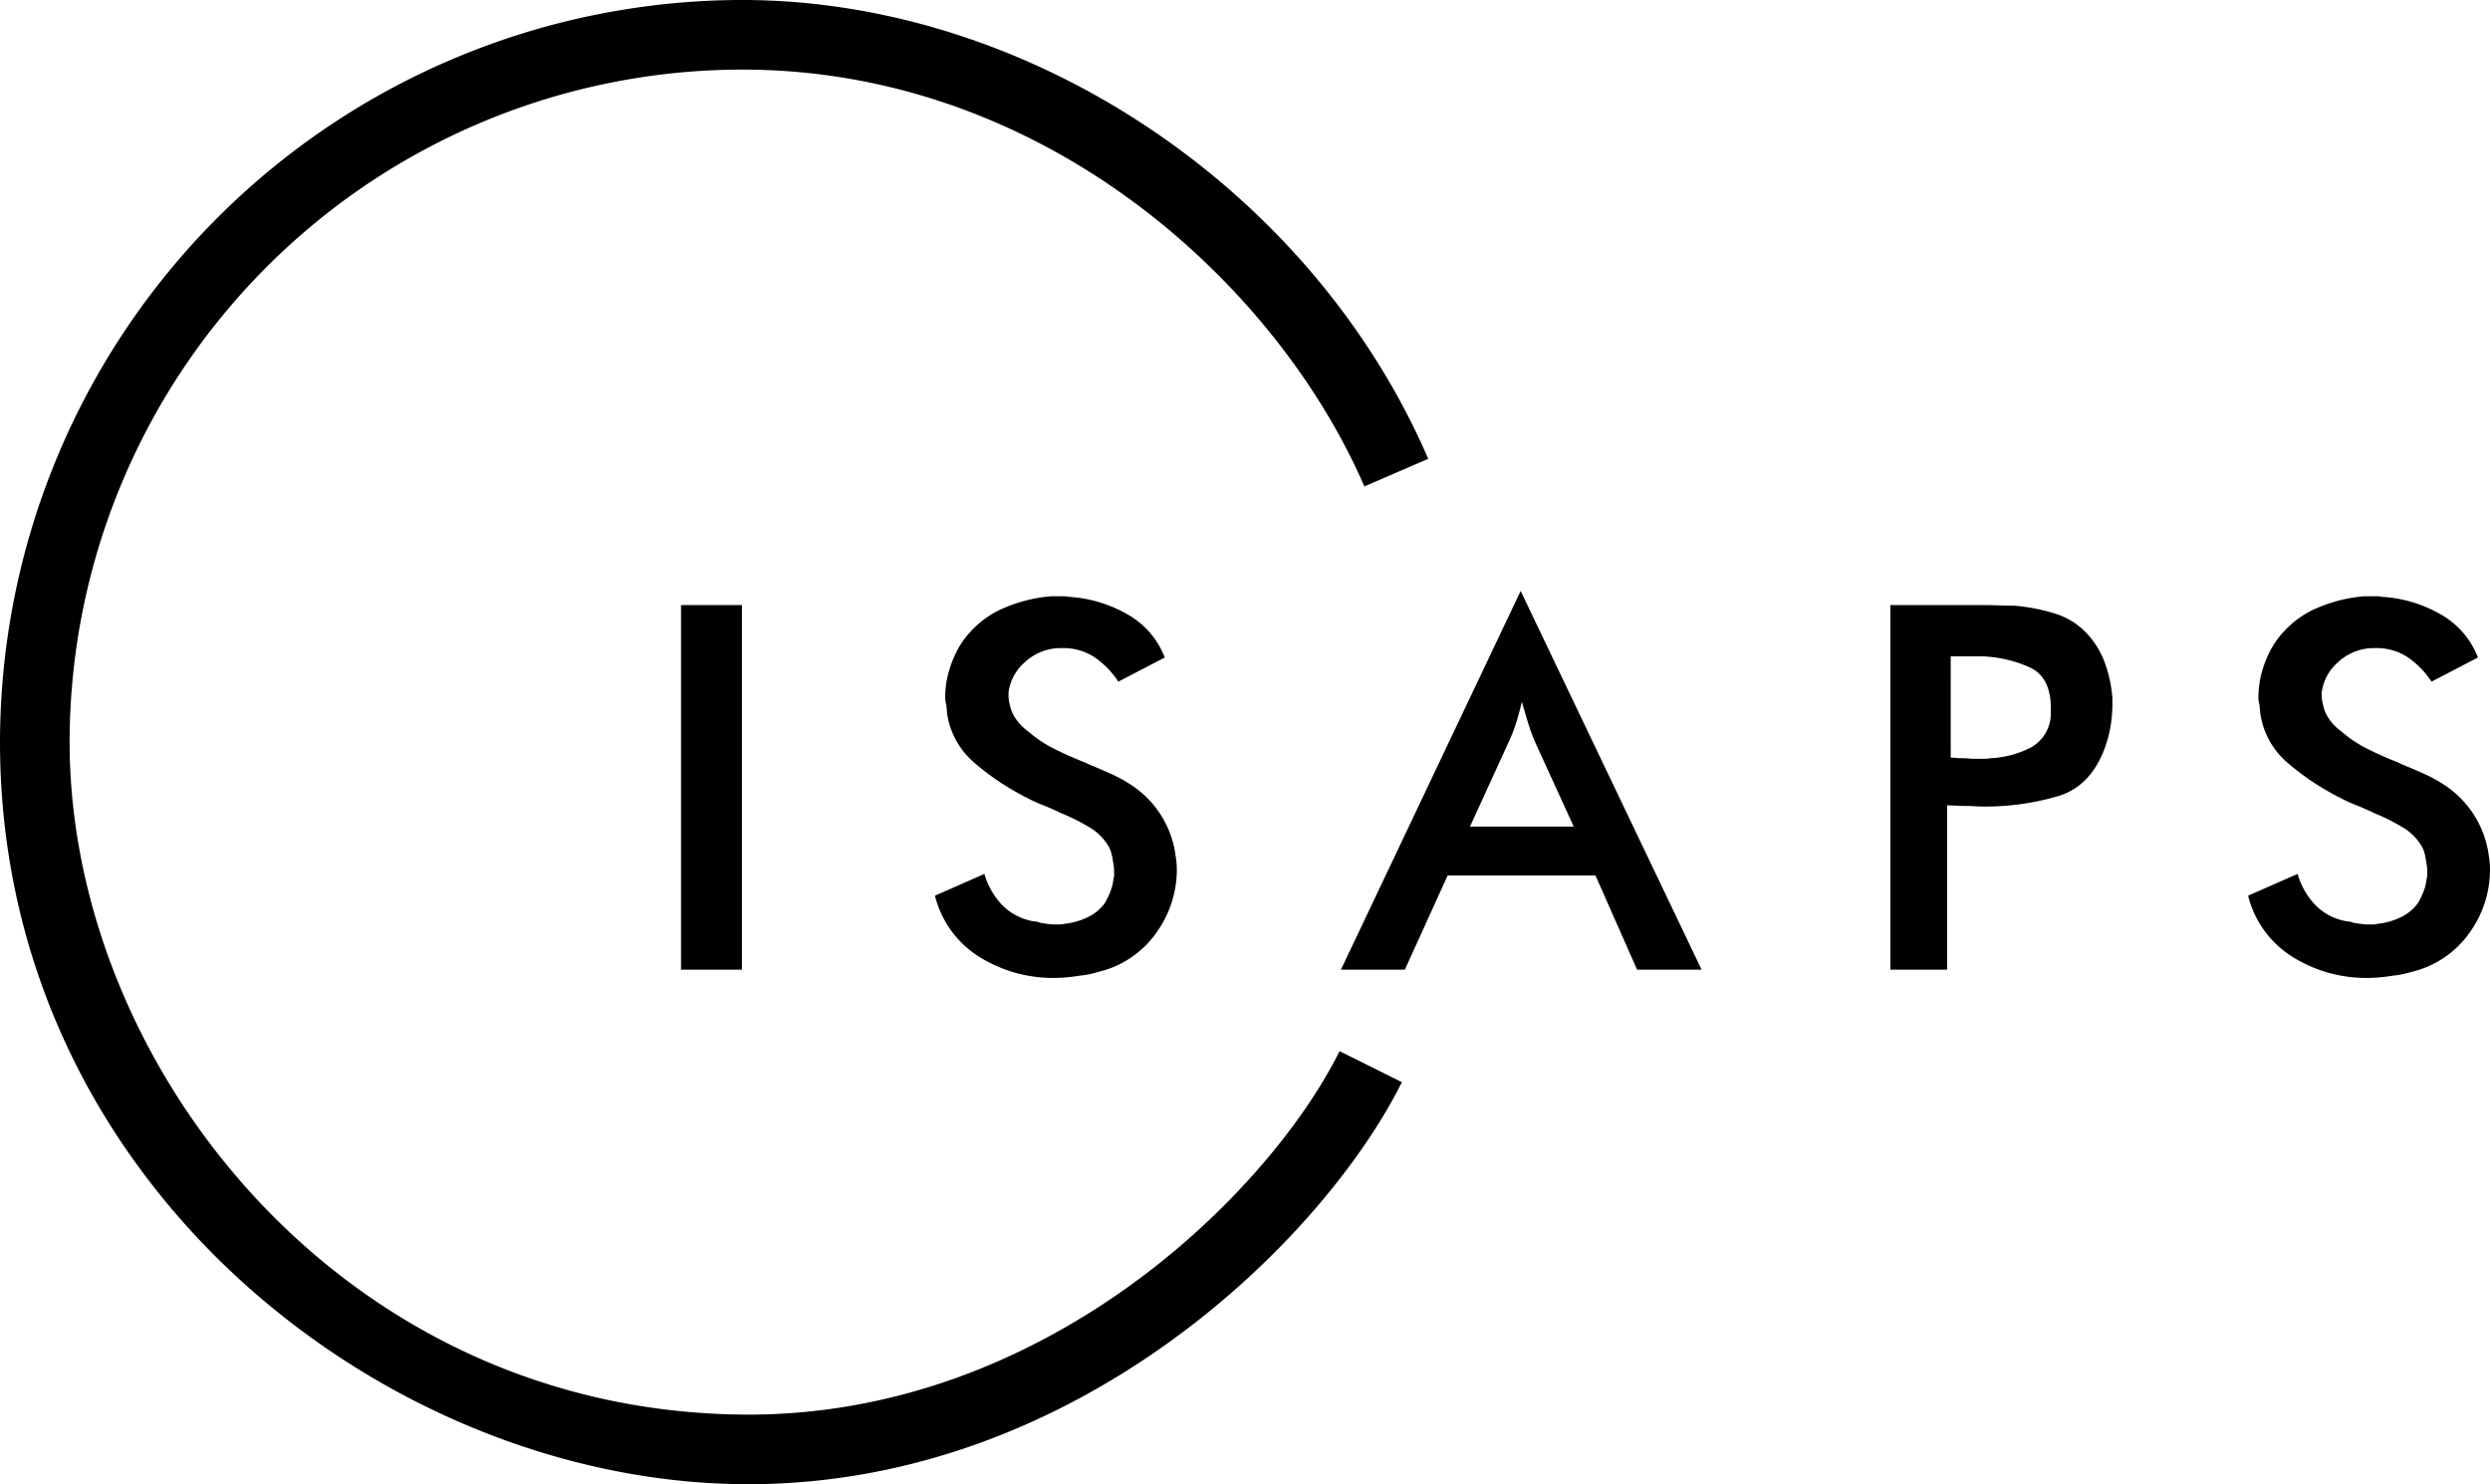 <svg xmlns="http://www.w3.org/2000/svg" viewBox="0 0 214.654 127.953"><g id="Layer_3" data-name="Layer 3"><path d="M353.795,476.078h5.252v31.433h-5.252Z" transform="translate(-295.087 -423.915)"/><path d="M379.95,499.254a6.5,6.5,0,0,0,1.534,2.687,4.96,4.96,0,0,0,2.834,1.418.873.873,0,0,1,.208.026,1.051,1.051,0,0,1,.208.075c.208.034.424.069.65.101a4.654,4.654,0,0,0,.702.051h.364a1.164,1.164,0,0,0,.364-.051,5.985,5.985,0,0,0,2.002-.557,3.854,3.854,0,0,0,1.534-1.266,7.598,7.598,0,0,0,.468-.988,4.02,4.02,0,0,0,.26-1.089.886.886,0,0,0,.052-.279v-.279a4.318,4.318,0,0,0-.026-.482c-.018-.151-.044-.312-.078-.482a5.02,5.02,0,0,0-.156-.76,2.337,2.337,0,0,0-.312-.658,4.592,4.592,0,0,0-1.612-1.519,16.674,16.674,0,0,0-2.34-1.166q-.832-.405-1.664-.734a11.534,11.534,0,0,1-1.456-.684.231.231,0,0,1-.104-.026.37.37,0,0,1-.104-.076,22.065,22.065,0,0,1-4.186-2.837,6.899,6.899,0,0,1-2.366-4.307,2.324,2.324,0,0,0-.026-.33,2.187,2.187,0,0,1-.026-.33,1.805,1.805,0,0,1-.078-.33,2.187,2.187,0,0,1-.026-.331c0-.202.008-.414.026-.634s.043-.449.078-.686a9.3,9.3,0,0,1,.754-2.387,7.44,7.44,0,0,1,1.378-2.031,8.259,8.259,0,0,1,3.068-2.082,12.768,12.768,0,0,1,3.848-.914h1.092a1.776,1.776,0,0,1,.416.051,11.477,11.477,0,0,1,4.94,1.447,7.268,7.268,0,0,1,3.328,3.783l-4.004,2.082a7.581,7.581,0,0,0-2.054-2.107,4.867,4.867,0,0,0-2.782-.787h-.156a4.519,4.519,0,0,0-3.068,1.219,4.142,4.142,0,0,0-1.404,2.59v.304a2.689,2.689,0,0,0,.026.356,1.743,1.743,0,0,0,.078.356,3.075,3.075,0,0,0,.52,1.269,4.381,4.381,0,0,0,1.04,1.067,10.705,10.705,0,0,0,2.314,1.544q1.274.634,2.574,1.141c.069.033.121.059.156.075s.086.043.156.076q.987.406,1.95.836a12.176,12.176,0,0,1,1.794.987,8.626,8.626,0,0,1,3.795,6.08q.051.305.078.608.026.305.026.607a9.301,9.301,0,0,1-1.586,5.167,8.547,8.547,0,0,1-4.498,3.444q-.52.152-1.092.304a6.672,6.672,0,0,1-1.144.203q-.624.102-1.196.153t-1.092.051a11.969,11.969,0,0,1-6.344-1.773,8.686,8.686,0,0,1-3.9-5.32Z" transform="translate(-295.087 -423.915)"/><path d="M432.626,499.386h-12.74l-3.693,8.125h-5.511l15.495-32.652,15.6,32.652h-5.562Zm-6.838-13.152a13.188,13.188,0,0,1-.703,1.778l-3.275,7.16h8.943l-3.275-7.16q-.313-.711-.547-1.422t-.441-1.472c-.035-.102-.07-.212-.104-.33-.035-.118-.07-.246-.105-.382Q426.072,485.32,425.788,486.234Z" transform="translate(-295.087 -423.915)"/><path d="M462.941,507.511h-4.889V476.078h8.009q.624,0,1.3.025t1.352.025a16.532,16.532,0,0,1,3.536.686,6.265,6.265,0,0,1,2.912,1.905,7.431,7.431,0,0,1,1.43,2.488,11.248,11.248,0,0,1,.599,2.895v.507a11.557,11.557,0,0,1-.131,1.727,10.794,10.794,0,0,1-.39,1.676q-1.197,3.656-4.186,4.544a22.232,22.232,0,0,1-6.37.889c-.243,0-.503-.008-.78-.025s-.538-.026-.78-.026c-.277,0-.555-.008-.832-.026q-.416-.024-.779-.025Zm.311-18.281a4.798,4.798,0,0,1,.494.025,4.298,4.298,0,0,0,.494.026c.208,0,.398.009.572.026s.363.025.571.025h.65a3.991,3.991,0,0,0,.65-.051,8.514,8.514,0,0,0,3.458-.914,3.348,3.348,0,0,0,1.741-2.996v-.406q0-2.692-1.846-3.53a11.006,11.006,0,0,0-4.082-.939h-2.704Z" transform="translate(-295.087 -423.915)"/><path d="M493.152,499.254a6.507,6.507,0,0,0,1.534,2.687,4.962,4.962,0,0,0,2.834,1.418.866.866,0,0,1,.208.026,1.015,1.015,0,0,1,.208.075c.208.034.425.069.65.101a4.651,4.651,0,0,0,.702.051h.363a1.163,1.163,0,0,0,.364-.051,5.979,5.979,0,0,0,2.002-.557,3.848,3.848,0,0,0,1.534-1.266,7.584,7.584,0,0,0,.468-.988,4.018,4.018,0,0,0,.261-1.089.911.911,0,0,0,.052-.279v-.279a4.202,4.202,0,0,0-.026-.482c-.018-.151-.044-.312-.078-.482a5.021,5.021,0,0,0-.155-.76,2.338,2.338,0,0,0-.312-.658,4.588,4.588,0,0,0-1.612-1.519,16.641,16.641,0,0,0-2.34-1.166q-.832-.405-1.664-.734a11.566,11.566,0,0,1-1.456-.684.231.231,0,0,1-.103-.026.369.369,0,0,1-.104-.076,22.091,22.091,0,0,1-4.186-2.837,6.902,6.902,0,0,1-2.366-4.307,2.257,2.257,0,0,0-.026-.33,2.262,2.262,0,0,1-.025-.33,1.757,1.757,0,0,1-.078-.33,2.257,2.257,0,0,1-.026-.331q0-.303.026-.634t.078-.686a9.272,9.272,0,0,1,.754-2.387,7.448,7.448,0,0,1,1.378-2.031,8.261,8.261,0,0,1,3.068-2.082,12.769,12.769,0,0,1,3.848-.914h1.092a1.772,1.772,0,0,1,.416.051,11.479,11.479,0,0,1,4.94,1.447,7.271,7.271,0,0,1,3.328,3.783l-4.004,2.082a7.584,7.584,0,0,0-2.055-2.107,4.867,4.867,0,0,0-2.782-.787h-.155a4.52,4.52,0,0,0-3.068,1.219,4.146,4.146,0,0,0-1.404,2.59v.304a2.786,2.786,0,0,0,.026.356,1.723,1.723,0,0,0,.078.356,3.088,3.088,0,0,0,.519,1.269,4.39,4.39,0,0,0,1.04,1.067,10.73,10.73,0,0,0,2.314,1.544q1.273.634,2.574,1.141c.068.033.121.059.155.075s.087.043.156.076q.987.406,1.95.836a12.18,12.18,0,0,1,1.794.987,8.629,8.629,0,0,1,3.796,6.08q.051.305.078.608c.017.203.026.405.026.607a9.302,9.302,0,0,1-1.586,5.167,8.552,8.552,0,0,1-4.498,3.444c-.348.101-.711.203-1.093.304a6.668,6.668,0,0,1-1.144.203q-.624.102-1.196.153t-1.092.051a11.964,11.964,0,0,1-6.344-1.773,8.683,8.683,0,0,1-3.9-5.32Z" transform="translate(-295.087 -423.915)"/><path d="M359.592,551.867c-.187,0-.371-.001-.559-.003-30.881-.302-63.945-26.08-63.945-63.975a64.047,64.047,0,0,1,63.975-63.975c24.758,0,49.08,16.266,59.148,39.555l-5.508,2.381c-7.481-17.308-27.459-35.936-53.64-35.936a58.04,58.04,0,0,0-57.975,57.975c0,27.725,23.308,57.637,58.004,57.975.169.002.339.003.506.003,25.761,0,44.912-19.166,50.969-31.335l5.371,2.674C409.239,530.666,388.06,551.867,359.592,551.867Z" transform="translate(-295.087 -423.915)"/></g></svg>